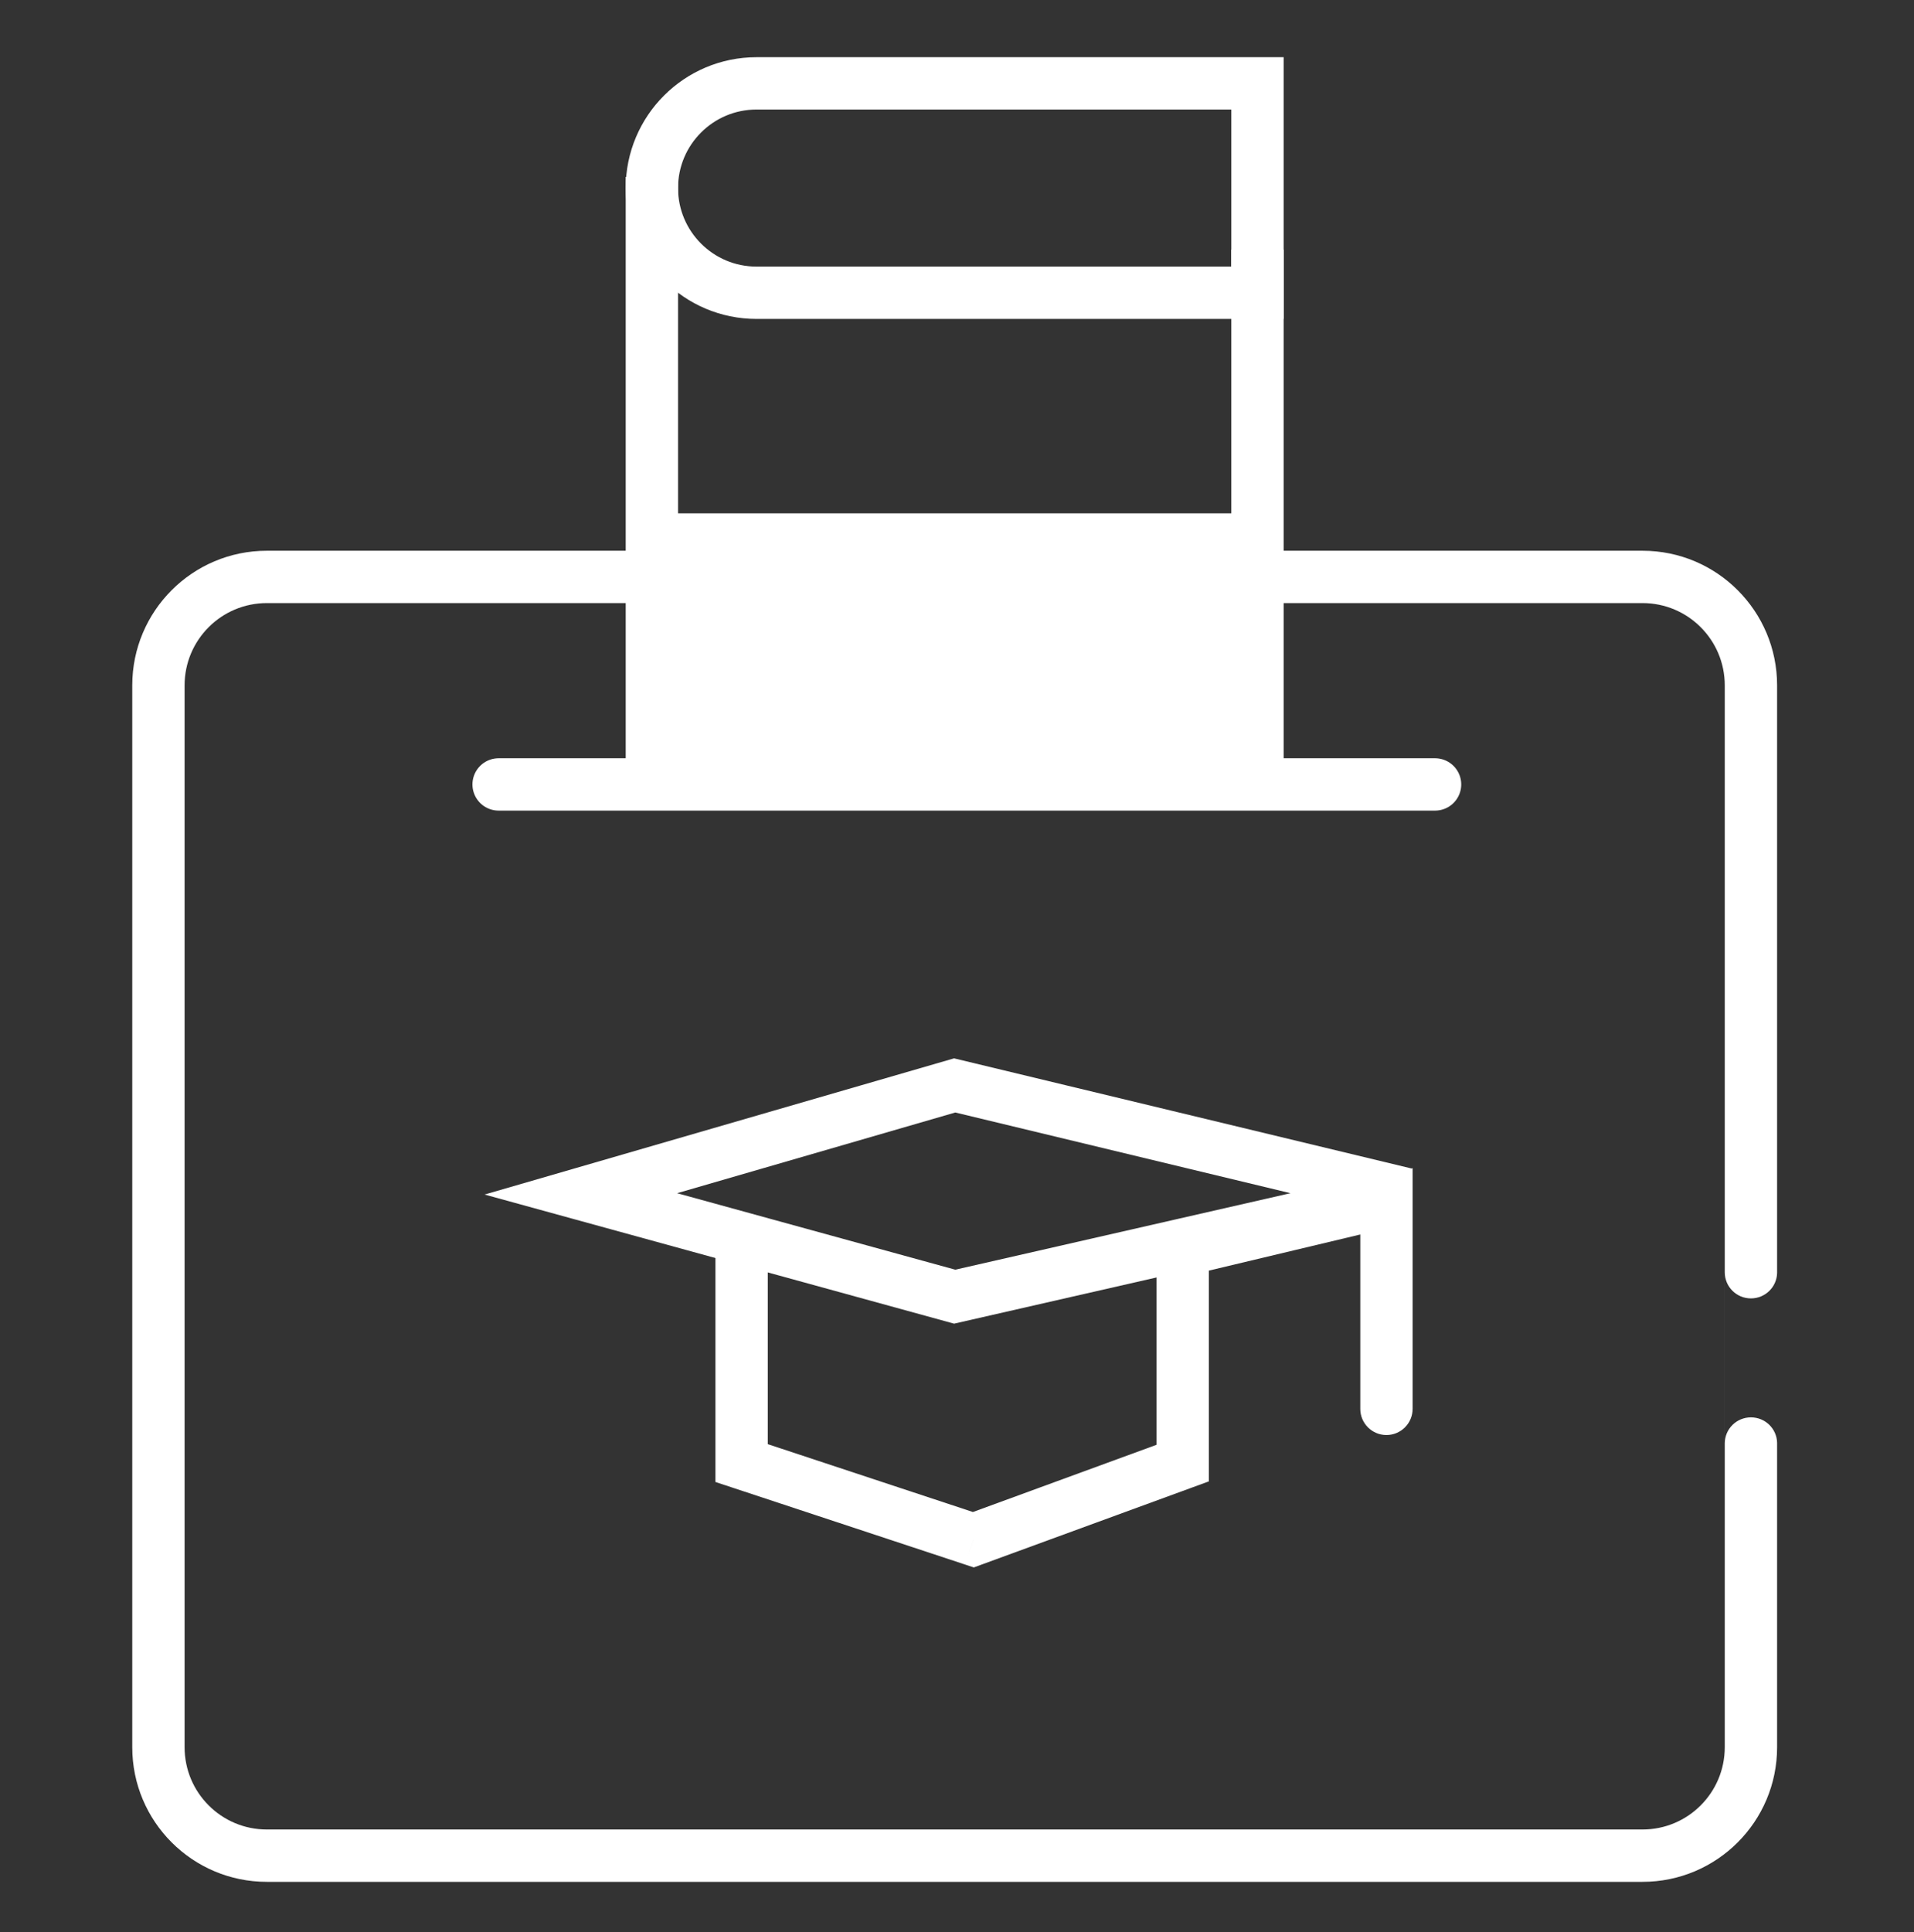 <?xml version="1.0" encoding="UTF-8"?> <svg xmlns="http://www.w3.org/2000/svg" width="108" height="109" viewBox="0 0 108 109" fill="none"><rect x="0" y="0" width="108" height="109" fill="#333333" stroke="none"/><g clip-path="url(#clip0)"><path d="M36.783 10.609C36.783 7.347 39.428 4.703 42.69 4.703H70.955V16.516H42.69C39.428 16.516 36.783 13.871 36.783 10.609Z" stroke="#ffffff" stroke-width="2.953"></path><path fill-rule="evenodd" clip-rule="evenodd" d="M15.057 34.023H92.682C95.245 34.023 97.322 36.101 97.322 38.664V98.57C97.322 101.133 95.245 103.211 92.682 103.211H15.057C12.494 103.211 10.416 101.133 10.416 98.57V38.664C10.416 36.101 12.494 34.023 15.057 34.023ZM7.463 38.664C7.463 34.47 10.863 31.07 15.057 31.07H92.682C96.876 31.07 100.275 34.47 100.275 38.664V71.814C100.258 72.609 99.603 73.249 98.799 73.249C97.984 73.249 97.323 72.592 97.323 71.781V81.428C97.323 80.617 97.984 79.96 98.799 79.96C99.603 79.96 100.258 80.599 100.275 81.394V98.57C100.275 102.764 96.876 106.164 92.682 106.164H15.057C10.863 106.164 7.463 102.764 7.463 98.57V38.664Z" fill="#ffffff"></path><path d="M32.775 67.352L53.869 61.234L79.287 67.352L53.869 73.152L32.775 67.352Z" stroke="#ffffff" stroke-width="2.953"></path><path d="M41.846 82.539H40.369V83.606L41.382 83.941L41.846 82.539ZM54.924 86.863L54.46 88.265L54.949 88.427L55.431 88.25L54.924 86.863ZM66.736 82.539L67.244 83.926L68.213 83.571V82.539H66.736ZM66.736 70.516L66.394 69.079L65.26 69.35V70.516H66.736ZM78.232 67.773H79.709V65.903L77.89 66.337L78.232 67.773ZM76.756 79.481C76.756 80.296 77.417 80.957 78.232 80.957C79.048 80.957 79.709 80.296 79.709 79.481H76.756ZM40.369 70.516V82.539H43.322V70.516H40.369ZM41.382 83.941L54.46 88.265L55.387 85.461L42.309 81.137L41.382 83.941ZM55.431 88.25L67.244 83.926L66.229 81.153L54.416 85.477L55.431 88.25ZM68.213 82.539V70.516H65.26V82.539H68.213ZM67.079 71.952L78.575 69.21L77.89 66.337L66.394 69.079L67.079 71.952ZM76.756 67.773V79.481H79.709V67.773H76.756Z" fill="#ffffff"></path><rect x="36.783" y="28.961" width="34.172" height="15.188" fill="white"></rect><path d="M70.955 14.082V44.148H36.783V9.977" stroke="#ffffff" stroke-width="2.953"></path><path d="M28.135 44.254H80.975" stroke="#ffffff" stroke-width="2.953" stroke-linecap="round"></path></g><defs><clipPath id="clip0"><rect width="92.812" height="102.937" fill="white" transform="translate(7.463 3.227)"></rect></clipPath></defs></svg> 